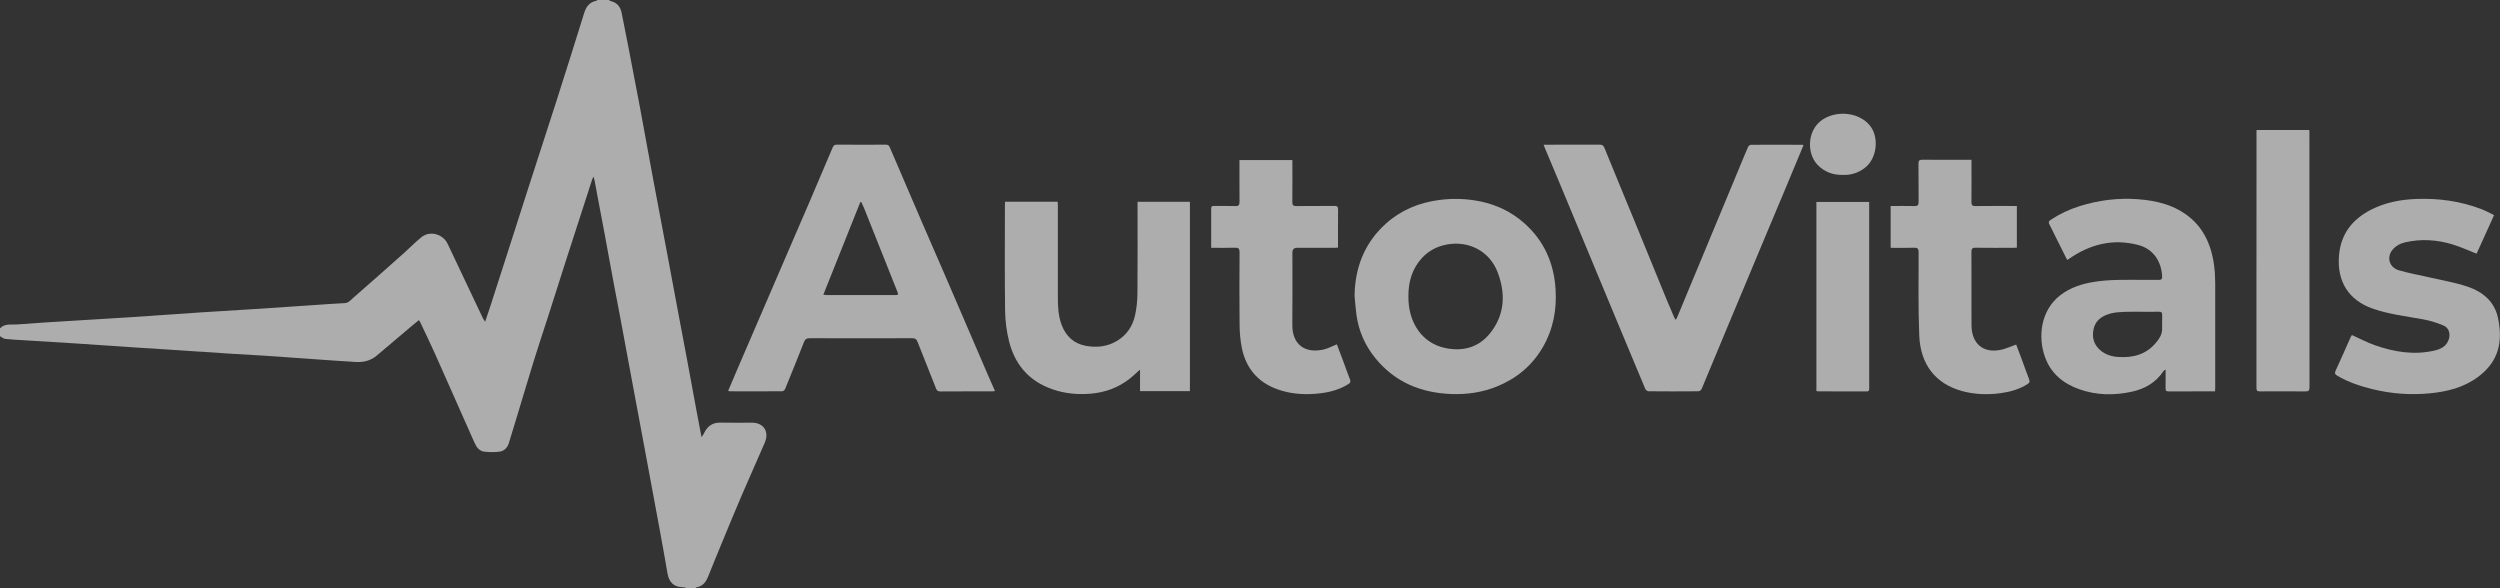 <svg width="85" height="20" viewBox="0 0 85 20" fill="none" xmlns="http://www.w3.org/2000/svg">
<rect x="0" y="0" width="85" height="20" fill="#333333" stroke="none"/>
<g clip-path="url(#clip0_1235_577)">
<path d="M23.365 19.999C23.319 19.988 23.272 19.966 23.225 19.966C22.921 19.966 22.746 19.804 22.695 19.495C22.602 18.943 22.5 18.393 22.399 17.842C22.249 17.028 22.098 16.214 21.946 15.4C21.775 14.48 21.602 13.56 21.431 12.64C21.318 12.035 21.208 11.429 21.094 10.824C21.013 10.392 20.927 9.96 20.847 9.528C20.751 9.017 20.66 8.505 20.565 7.994C20.485 7.562 20.402 7.13 20.32 6.698C20.286 6.518 20.253 6.337 20.219 6.156C20.211 6.115 20.2 6.075 20.182 6.002C20.156 6.055 20.142 6.077 20.134 6.101C19.828 7.046 19.521 7.991 19.217 8.937C19.016 9.562 18.819 10.188 18.619 10.812C18.472 11.27 18.317 11.726 18.175 12.186C17.981 12.81 17.796 13.438 17.606 14.063C17.506 14.396 17.404 14.727 17.303 15.059C17.255 15.219 17.145 15.33 16.996 15.354C16.827 15.381 16.65 15.374 16.479 15.358C16.305 15.342 16.205 15.214 16.135 15.056C15.688 14.046 15.241 13.035 14.79 12.027C14.627 11.662 14.451 11.303 14.281 10.941C14.273 10.925 14.26 10.91 14.242 10.884C14.163 10.949 14.088 11.009 14.014 11.071C13.611 11.412 13.208 11.755 12.803 12.095C12.597 12.268 12.353 12.322 12.095 12.307C11.648 12.282 11.201 12.248 10.754 12.217C10.184 12.178 9.614 12.135 9.044 12.097C8.62 12.069 8.195 12.048 7.771 12.021C7.096 11.978 6.422 11.931 5.747 11.887C5.331 11.86 4.915 11.834 4.499 11.807C3.864 11.764 3.228 11.719 2.592 11.678C1.971 11.638 1.35 11.602 0.729 11.563C0.544 11.552 0.359 11.545 0.175 11.522C0.114 11.514 0.058 11.462 0 11.43C0 11.342 0 11.254 0 11.165C0.166 10.987 0.387 11.047 0.585 11.031C1.208 10.98 1.833 10.946 2.457 10.907C3.078 10.868 3.7 10.833 4.32 10.793C5.164 10.737 6.007 10.675 6.85 10.62C7.409 10.582 7.969 10.552 8.528 10.516C9.198 10.473 9.869 10.427 10.539 10.382C10.932 10.356 11.324 10.324 11.718 10.306C11.852 10.3 11.925 10.201 12.008 10.128C12.588 9.624 13.161 9.113 13.735 8.603C13.934 8.426 14.12 8.232 14.327 8.066C14.617 7.832 15.059 7.952 15.221 8.293C15.62 9.135 16.019 9.978 16.419 10.82C16.434 10.854 16.459 10.883 16.495 10.939C16.56 10.747 16.616 10.584 16.669 10.42C16.901 9.701 17.132 8.982 17.363 8.263C17.577 7.596 17.79 6.928 18.005 6.261C18.304 5.335 18.607 4.41 18.904 3.483C19.227 2.472 19.546 1.459 19.861 0.446C19.928 0.231 20.038 0.077 20.262 0.031C20.283 0.026 20.302 0.009 20.322 -0.002C20.446 -0.002 20.57 -0.002 20.694 -0.002C20.721 0.012 20.746 0.033 20.774 0.04C20.977 0.09 21.093 0.226 21.134 0.431C21.213 0.816 21.288 1.2 21.363 1.586C21.494 2.264 21.626 2.942 21.753 3.621C21.91 4.462 22.061 5.304 22.217 6.145C22.384 7.037 22.554 7.928 22.721 8.819C22.832 9.412 22.942 10.006 23.053 10.599C23.151 11.126 23.253 11.652 23.351 12.178C23.458 12.752 23.562 13.326 23.669 13.9C23.726 14.209 23.785 14.518 23.851 14.863C23.89 14.805 23.916 14.775 23.932 14.74C24.044 14.497 24.218 14.365 24.488 14.369C24.848 14.376 25.208 14.371 25.568 14.371C25.963 14.371 26.163 14.676 26.002 15.051C25.744 15.65 25.476 16.243 25.219 16.842C24.996 17.36 24.782 17.882 24.566 18.403C24.402 18.8 24.238 19.197 24.079 19.596C24.004 19.785 23.899 19.93 23.69 19.965C23.673 19.968 23.659 19.987 23.643 19.998H23.365L23.365 19.999Z" fill="white" fill-opacity="0.6"/>
<path d="M24.758 13.287C24.857 13.054 24.952 12.827 25.049 12.602C25.503 11.547 25.957 10.493 26.412 9.439C26.794 8.553 27.178 7.667 27.559 6.781C27.812 6.193 28.063 5.604 28.311 5.014C28.342 4.939 28.382 4.918 28.459 4.918C29.008 4.922 29.558 4.921 30.107 4.919C30.173 4.919 30.217 4.926 30.25 5.003C30.611 5.851 30.976 6.698 31.341 7.543C31.628 8.207 31.919 8.869 32.205 9.532C32.671 10.613 33.134 11.694 33.6 12.774C33.673 12.945 33.749 13.113 33.83 13.295C33.792 13.3 33.767 13.306 33.743 13.306C33.151 13.307 32.559 13.304 31.967 13.309C31.885 13.31 31.851 13.275 31.824 13.206C31.616 12.681 31.405 12.157 31.2 11.631C31.163 11.535 31.117 11.498 31.015 11.499C29.854 11.503 28.693 11.503 27.532 11.499C27.42 11.498 27.37 11.537 27.329 11.644C27.123 12.174 26.909 12.7 26.693 13.226C26.679 13.261 26.631 13.303 26.598 13.303C25.998 13.307 25.398 13.305 24.798 13.304C24.791 13.304 24.784 13.299 24.758 13.287L24.758 13.287ZM29.286 6.872C29.274 6.871 29.263 6.871 29.251 6.87C28.834 7.916 28.416 8.961 27.993 10.021C28.053 10.027 28.083 10.033 28.113 10.033C28.886 10.033 29.659 10.034 30.432 10.033C30.545 10.033 30.551 10.018 30.506 9.905C30.129 8.961 29.753 8.016 29.377 7.072C29.349 7.004 29.316 6.938 29.286 6.872Z" fill="white" fill-opacity="0.6"/>
<path d="M52.485 4.92C52.542 4.92 52.581 4.92 52.618 4.92C53.207 4.92 53.795 4.922 54.383 4.918C54.471 4.918 54.514 4.937 54.552 5.031C54.906 5.904 55.269 6.774 55.627 7.646C55.979 8.503 56.328 9.361 56.679 10.218C56.756 10.406 56.837 10.592 56.917 10.778C56.929 10.806 56.944 10.832 56.963 10.869C56.984 10.848 57.003 10.839 57.009 10.824C57.289 10.152 57.568 9.48 57.847 8.808C58.261 7.813 58.675 6.818 59.088 5.823C59.203 5.548 59.313 5.272 59.432 4.999C59.447 4.964 59.495 4.924 59.529 4.923C60.117 4.919 60.705 4.921 61.293 4.923C61.3 4.923 61.306 4.93 61.318 4.937C61.125 5.401 60.933 5.866 60.739 6.33C60.509 6.88 60.277 7.43 60.046 7.98C59.604 9.035 59.162 10.091 58.721 11.147C58.432 11.84 58.146 12.534 57.855 13.226C57.839 13.263 57.783 13.303 57.746 13.303C57.181 13.308 56.616 13.309 56.051 13.303C56.012 13.303 55.953 13.257 55.937 13.217C55.652 12.543 55.372 11.868 55.091 11.192C54.819 10.539 54.547 9.886 54.276 9.233C53.889 8.301 53.502 7.367 53.114 6.435C52.914 5.954 52.712 5.475 52.51 4.995C52.503 4.977 52.498 4.959 52.484 4.92L52.485 4.92Z" fill="white" fill-opacity="0.6"/>
<path d="M46.055 10.058C46.07 9.078 46.403 8.248 47.12 7.604C47.636 7.141 48.246 6.892 48.923 6.801C49.399 6.737 49.87 6.753 50.34 6.85C50.895 6.966 51.395 7.207 51.825 7.588C52.491 8.178 52.835 8.937 52.89 9.84C52.933 10.545 52.805 11.21 52.447 11.819C52.076 12.45 51.544 12.879 50.883 13.145C50.392 13.342 49.882 13.415 49.36 13.397C48.335 13.361 47.442 13.01 46.764 12.18C46.413 11.749 46.191 11.251 46.117 10.689C46.09 10.479 46.075 10.268 46.055 10.057V10.058ZM47.886 10.077C47.874 10.958 48.347 11.671 49.144 11.834C49.728 11.954 50.265 11.821 50.657 11.338C51.166 10.71 51.199 9.979 50.916 9.248C50.639 8.531 49.929 8.176 49.194 8.313C48.864 8.375 48.576 8.522 48.348 8.77C48.014 9.133 47.881 9.581 47.886 10.076L47.886 10.077Z" fill="white" fill-opacity="0.6"/>
<path d="M75.311 13.306C74.77 13.306 74.244 13.305 73.719 13.307C73.643 13.307 73.629 13.271 73.63 13.203C73.633 12.996 73.631 12.789 73.631 12.563C73.599 12.586 73.572 12.595 73.559 12.615C73.301 13.008 72.927 13.219 72.491 13.316C71.888 13.449 71.283 13.443 70.695 13.234C70.163 13.045 69.74 12.714 69.533 12.148C69.28 11.453 69.382 10.549 70.053 10.035C70.397 9.77 70.793 9.648 71.21 9.582C71.759 9.495 72.313 9.517 72.865 9.515C73.047 9.514 73.229 9.513 73.411 9.515C73.485 9.517 73.516 9.487 73.513 9.409C73.493 8.899 73.22 8.468 72.709 8.332C71.854 8.104 71.066 8.297 70.341 8.805C70.326 8.816 70.309 8.823 70.283 8.837C70.145 8.56 70.009 8.289 69.873 8.018C69.809 7.889 69.749 7.759 69.682 7.633C69.645 7.565 69.649 7.525 69.718 7.479C70.025 7.274 70.354 7.119 70.703 7.01C71.349 6.807 72.01 6.723 72.684 6.773C73.333 6.821 73.952 6.971 74.474 7.408C74.788 7.672 75.001 8.007 75.136 8.399C75.275 8.805 75.317 9.225 75.317 9.651C75.319 10.83 75.318 12.009 75.317 13.188C75.317 13.223 75.313 13.258 75.311 13.306ZM72.828 10.6C72.665 10.6 72.503 10.596 72.341 10.601C72.093 10.608 71.845 10.612 71.61 10.709C71.39 10.8 71.229 10.949 71.179 11.2C71.123 11.477 71.192 11.715 71.402 11.901C71.58 12.058 71.792 12.122 72.021 12.137C72.514 12.17 72.96 12.06 73.298 11.658C73.406 11.53 73.507 11.388 73.512 11.205C73.516 11.041 73.51 10.876 73.514 10.712C73.516 10.629 73.489 10.597 73.408 10.599C73.215 10.603 73.021 10.6 72.828 10.6V10.6Z" fill="white" fill-opacity="0.6"/>
<path d="M34.172 6.86H35.96C35.962 6.901 35.967 6.939 35.967 6.977C35.967 8.024 35.965 9.07 35.967 10.117C35.967 10.43 35.983 10.742 36.093 11.039C36.239 11.433 36.51 11.68 36.908 11.756C37.278 11.826 37.64 11.792 37.975 11.592C38.31 11.393 38.514 11.088 38.595 10.707C38.648 10.463 38.671 10.208 38.673 9.958C38.682 8.975 38.677 7.993 38.677 7.011C38.677 6.963 38.677 6.916 38.677 6.862H40.457V13.298H38.761V12.567C38.617 12.692 38.504 12.805 38.378 12.9C37.995 13.19 37.563 13.344 37.089 13.384C36.703 13.417 36.324 13.392 35.952 13.288C35.105 13.05 34.537 12.503 34.312 11.619C34.225 11.278 34.178 10.917 34.173 10.565C34.157 9.362 34.167 8.159 34.167 6.956C34.167 6.929 34.17 6.901 34.172 6.861L34.172 6.86Z" fill="white" fill-opacity="0.6"/>
<path d="M79.964 11.391C80.233 11.511 80.487 11.648 80.756 11.741C81.416 11.97 82.092 12.081 82.785 11.916C82.988 11.868 83.174 11.777 83.254 11.55C83.323 11.357 83.267 11.147 83.085 11.07C82.862 10.975 82.626 10.901 82.389 10.858C81.815 10.754 81.234 10.688 80.678 10.495C79.859 10.21 79.453 9.577 79.526 8.689C79.587 7.944 79.99 7.449 80.618 7.129C81.099 6.884 81.614 6.786 82.143 6.765C82.907 6.735 83.655 6.836 84.376 7.113C84.519 7.167 84.653 7.245 84.798 7.315C84.592 7.769 84.394 8.205 84.204 8.625C83.919 8.514 83.651 8.389 83.371 8.305C82.852 8.151 82.322 8.116 81.789 8.236C81.616 8.275 81.456 8.356 81.342 8.496C81.136 8.749 81.237 9.094 81.558 9.189C81.909 9.292 82.272 9.354 82.629 9.437C83.058 9.537 83.496 9.61 83.912 9.751C84.408 9.92 84.812 10.248 84.93 10.804C85.101 11.606 84.964 12.28 84.267 12.805C83.774 13.177 83.199 13.318 82.603 13.374C81.957 13.435 81.314 13.389 80.681 13.235C80.258 13.133 79.847 12.997 79.466 12.773C79.385 12.725 79.372 12.685 79.414 12.596C79.59 12.218 79.756 11.836 79.926 11.455C79.939 11.427 79.958 11.402 79.964 11.391H79.964Z" fill="white" fill-opacity="0.6"/>
<path d="M64.282 8.425V7.004C64.556 7.004 64.823 6.999 65.089 7.006C65.201 7.009 65.235 6.972 65.233 6.856C65.228 6.427 65.235 5.998 65.228 5.569C65.227 5.455 65.262 5.43 65.366 5.431C65.877 5.436 66.388 5.433 66.898 5.433C66.937 5.433 66.975 5.433 67.031 5.433C67.031 5.484 67.031 5.526 67.031 5.569C67.031 6.002 67.034 6.435 67.029 6.868C67.028 6.973 67.059 7.007 67.161 7.006C67.587 7.001 68.013 7.003 68.438 7.003C68.48 7.003 68.522 7.003 68.573 7.003V8.42C68.539 8.421 68.498 8.425 68.458 8.425C68.028 8.426 67.599 8.429 67.169 8.423C67.054 8.421 67.028 8.46 67.029 8.573C67.033 9.399 67.031 10.225 67.031 11.051C67.031 11.666 67.41 12.007 67.995 11.901C68.18 11.867 68.357 11.782 68.55 11.715C68.602 11.851 68.665 12.013 68.725 12.177C68.812 12.412 68.894 12.649 68.985 12.882C69.019 12.969 69.011 13.012 68.928 13.064C68.651 13.237 68.348 13.322 68.033 13.366C67.593 13.426 67.153 13.415 66.721 13.299C65.788 13.047 65.294 12.371 65.255 11.413C65.216 10.468 65.234 9.521 65.233 8.575C65.233 8.448 65.194 8.42 65.081 8.423C64.815 8.431 64.549 8.426 64.281 8.426L64.282 8.425Z" fill="white" fill-opacity="0.6"/>
<path d="M41.18 8.425C41.18 7.966 41.181 7.526 41.18 7.085C41.179 7.011 41.217 7.002 41.276 7.003C41.52 7.005 41.763 6.998 42.007 7.006C42.117 7.01 42.145 6.967 42.144 6.86C42.14 6.435 42.142 6.01 42.142 5.585C42.142 5.541 42.142 5.497 42.142 5.443H43.941C43.941 5.488 43.941 5.534 43.941 5.58C43.941 6.009 43.944 6.438 43.939 6.867C43.938 6.973 43.971 7.007 44.073 7.006C44.502 7.001 44.932 7.006 45.361 7.001C45.459 7 45.497 7.021 45.495 7.133C45.489 7.557 45.493 7.982 45.493 8.419C45.446 8.421 45.405 8.425 45.364 8.425C44.942 8.426 44.52 8.425 44.098 8.425C43.994 8.425 43.941 8.481 43.941 8.593C43.941 9.407 43.949 10.222 43.939 11.036C43.93 11.717 44.371 12.025 45 11.884C45.151 11.85 45.293 11.77 45.453 11.706C45.522 11.887 45.598 12.086 45.672 12.286C45.748 12.491 45.82 12.698 45.9 12.902C45.928 12.974 45.917 13.013 45.849 13.056C45.556 13.241 45.233 13.331 44.897 13.371C44.453 13.425 44.009 13.411 43.576 13.283C42.85 13.069 42.375 12.595 42.22 11.818C42.17 11.566 42.149 11.303 42.146 11.045C42.137 10.223 42.14 9.401 42.145 8.578C42.145 8.458 42.115 8.418 41.995 8.422C41.729 8.431 41.462 8.425 41.181 8.425L41.18 8.425Z" fill="white" fill-opacity="0.6"/>
<path d="M76.726 4.421H78.515C78.517 4.453 78.52 4.48 78.52 4.506C78.52 7.394 78.52 10.281 78.523 13.169C78.523 13.283 78.49 13.309 78.386 13.308C77.871 13.303 77.356 13.304 76.841 13.307C76.758 13.307 76.719 13.295 76.719 13.191C76.722 10.283 76.721 7.376 76.721 4.468C76.721 4.456 76.723 4.444 76.726 4.421L76.726 4.421Z" fill="white" fill-opacity="0.6"/>
<path d="M61.758 13.297V6.865H63.552C63.552 6.908 63.552 6.954 63.552 7C63.552 9.061 63.552 11.123 63.553 13.184C63.553 13.252 63.562 13.309 63.463 13.308C62.917 13.304 62.371 13.306 61.826 13.306C61.807 13.306 61.788 13.301 61.758 13.297L61.758 13.297Z" fill="white" fill-opacity="0.6"/>
<path d="M62.669 5.947C62.322 5.954 62.034 5.851 61.795 5.603C61.403 5.195 61.435 4.324 62.075 4.003C62.58 3.75 63.236 3.858 63.57 4.261C63.905 4.666 63.818 5.395 63.403 5.709C63.178 5.88 62.93 5.956 62.669 5.947H62.669Z" fill="white" fill-opacity="0.6"/>
</g>
<defs>
<clipPath id="clip0_1235_577">
<rect width="85" height="20" fill="white"/>
</clipPath>
</defs>
</svg>
